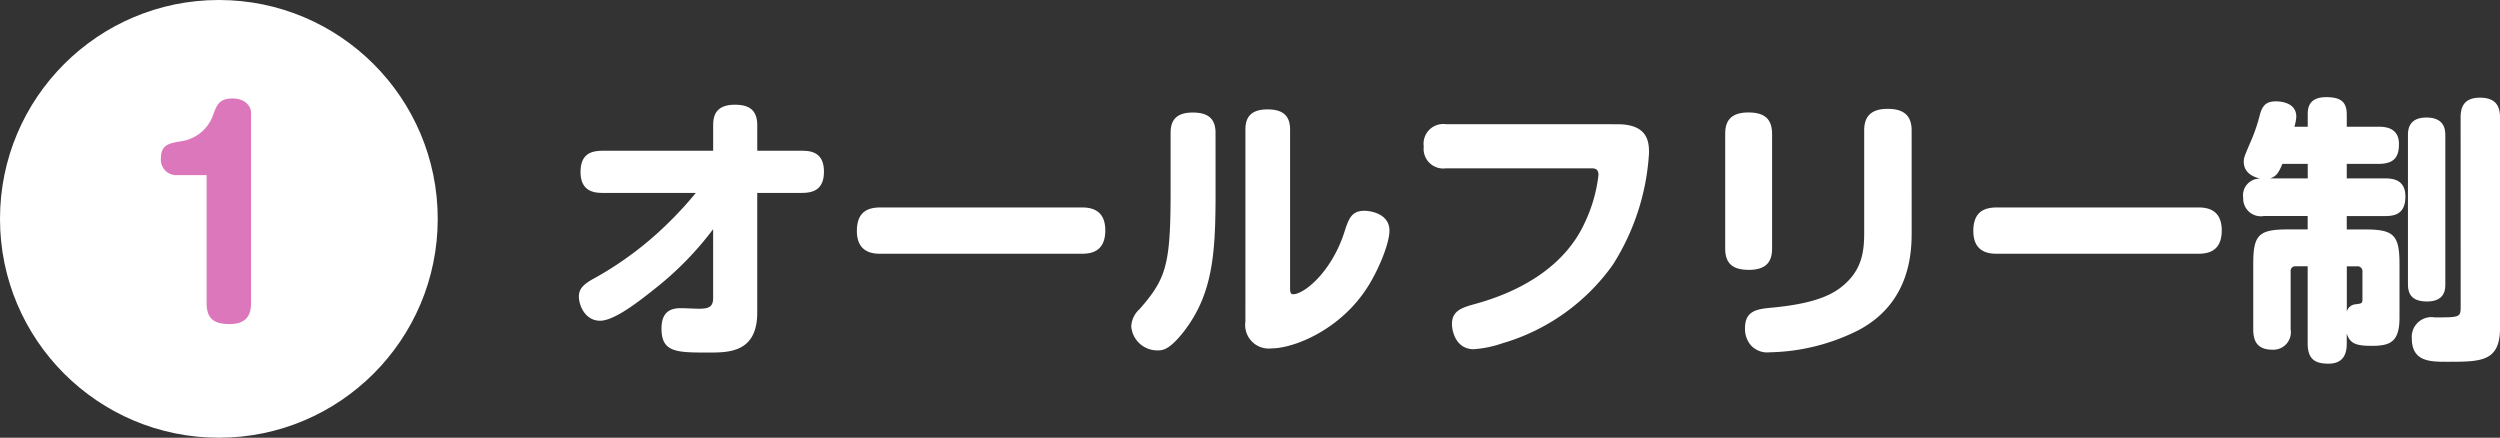 <svg xmlns="http://www.w3.org/2000/svg" width="285.569" height="50"><rect width="100%" height="100%" fill="#333333" stroke="none"/><g data-name="Group 2965"><path data-name="Path 4158" d="M79.483 22.035a42.513 42.513 0 01-3.029 3.316 38.94 38.94 0 01-8.289 6.281c-1.243.67-2.04 1.18-2.04 2.232s.732 2.773 2.422 2.773c1.658 0 4.559-2.3 6.313-3.7a36.625 36.625 0 006.6-6.759v7.875c0 1.052-.574 1.212-1.658 1.212-.287 0-1.69-.064-2.009-.064-1.052 0-2.232.287-2.232 2.327 0 2.742 1.722 2.742 5.388 2.742 2.3 0 5.548 0 5.548-4.559V22.035h5.069c1.212 0 2.551-.287 2.551-2.423 0-2.3-1.594-2.391-2.551-2.391H86.5v-2.9c0-1.722-.893-2.359-2.551-2.359-2.2 0-2.487 1.275-2.487 2.359v2.9H68.866c-1.243 0-2.551.287-2.551 2.423 0 2.264 1.594 2.391 2.551 2.391zm43.965 6.952c1.02 0 2.806-.1 2.806-2.678 0-2.614-2.009-2.614-2.806-2.614h-22.764c-1.116 0-2.806.159-2.806 2.678.001 2.614 2.009 2.614 2.806 2.614zm15.4-13.805c0-1.69-.925-2.327-2.614-2.327-2.168 0-2.519 1.212-2.519 2.327v6.7c0 8.417-.51 9.947-3.539 13.423a2.833 2.833 0 00-.956 1.977 2.98 2.98 0 003 2.742c.542 0 1.307 0 2.965-2.1 3.348-4.3 3.666-8.927 3.666-15.814zm3.411 21.551a2.693 2.693 0 003 3.061c2.391 0 7.588-1.945 10.776-6.727 1.307-1.945 2.678-5.165 2.678-6.727 0-1.977-2.264-2.264-2.838-2.264-1.5 0-1.817.893-2.327 2.487-1.467 4.527-4.591 7.046-5.834 7.046-.351 0-.351-.351-.351-.765V14.797c0-1.722-.988-2.3-2.582-2.3-2.04 0-2.519 1.052-2.519 2.3zm22.923-22.546a2.254 2.254 0 00-2.551 2.551 2.242 2.242 0 002.551 2.487h16.579c.383 0 .829.032.829.765a17.287 17.287 0 01-1.69 5.707c-2.009 4.209-6.345 7.365-12.4 9.023-1.5.414-2.646.765-2.646 2.3 0 .8.446 2.869 2.487 2.869a12.579 12.579 0 003.252-.67 23.571 23.571 0 0012.625-8.959 26.667 26.667 0 004.145-12.785c0-1.18-.064-3.284-3.6-3.284zm37.238 1.116c0-1.849-1.02-2.455-2.71-2.455-2.264 0-2.646 1.243-2.646 2.455v13.1c0 1.849 1.052 2.423 2.71 2.423 2.2 0 2.646-1.18 2.646-2.423zm15.941-.414c0-1.913-1.18-2.455-2.742-2.455-2.04 0-2.678 1.02-2.678 2.455v11.7c0 2.072-.255 3.922-1.913 5.579-1.307 1.307-3.252 2.455-8.513 2.965-1.785.159-3.188.319-3.188 2.359a2.888 2.888 0 00.673 1.951 2.531 2.531 0 002.136.8 23.473 23.473 0 0010.075-2.487c6.153-3.188 6.153-9.246 6.153-11.35zm32.616 14.098c1.02 0 2.806-.1 2.806-2.678 0-2.614-2.009-2.614-2.806-2.614h-22.764c-1.116 0-2.806.159-2.806 2.678 0 2.614 2.009 2.614 2.806 2.614zm11.1-14.507a4.56 4.56 0 00.223-1.148c0-1.626-1.785-1.754-2.327-1.754-1.116 0-1.53.478-1.817 1.467A19.735 19.735 0 01257 16.387c-.638 1.5-.7 1.658-.7 2.072 0 1.116.8 1.69 1.881 1.945a1.905 1.905 0 00-1.945 2.2 2.018 2.018 0 002.359 2.072h5.005v1.53h-2.264c-3.348 0-3.953.638-3.953 3.953v7.461c0 1.53.606 2.327 2.232 2.327a2 2 0 002.04-2.327v-6.6a.53.53 0 01.574-.606h1.371v8.8c0 1.817.829 2.327 2.391 2.327 1.977 0 2.072-1.562 2.072-2.327v-1.11c.383 1.18 1.116 1.4 2.869 1.4 2.1 0 3.156-.446 3.156-3.22v-6.121c0-3.348-.67-3.953-3.953-3.953h-2.072v-1.53h4.4c1.148 0 2.3-.287 2.3-2.232 0-1.785-1.212-2.072-2.3-2.072h-4.4v-1.658h3.637c1.849 0 2.327-.861 2.327-2.264 0-1.945-1.69-1.977-2.327-1.977h-3.635v-1.339c0-1.4-.542-2.04-2.359-2.04-2.1 0-2.1 1.4-2.1 2.04v1.339zm1.53 4.24v1.658h-4.3c.733-.223 1.02-.733 1.4-1.658zm5.643 11.7a.554.554 0 01.606.606v3.124c0 .51-.064.51-.765.606a1.133 1.133 0 00-1.02.829V30.42zm10.071-14.953c0-.765-.159-2.04-2.168-2.04-2.1 0-2.1 1.53-2.1 2.04v16.961c0 .861.191 2.009 2.168 2.009 2.1 0 2.1-1.435 2.1-2.009zm1.754 19.608c0 1.18-.159 1.18-2.965 1.18a2.248 2.248 0 00-2.614 2.391c0 2.678 2.1 2.678 4.049 2.678 3.858 0 6.026 0 6.026-3.858V13.458c0-1.148-.319-2.3-2.3-2.3-2.1 0-2.2 1.467-2.2 2.3z" fill="#fff"/><g transform="translate(-214 -3978)"><circle data-name="●" cx="25" cy="25" r="25" transform="translate(214 3978)" fill="#fff"/><path data-name="Path 4160" d="M237.601 3998.008v14.64c0 2.01 1.17 2.37 2.64 2.37 2.16 0 2.43-1.35 2.43-2.37v-21.81c0-.69-.66-1.59-2.1-1.59-1.53 0-1.8.75-2.19 1.77a4.554 4.554 0 01-3.72 3.12c-1.26.21-2.28.36-2.28 1.92a1.762 1.762 0 001.74 1.95z" fill="#d7b"/></g></g></svg>